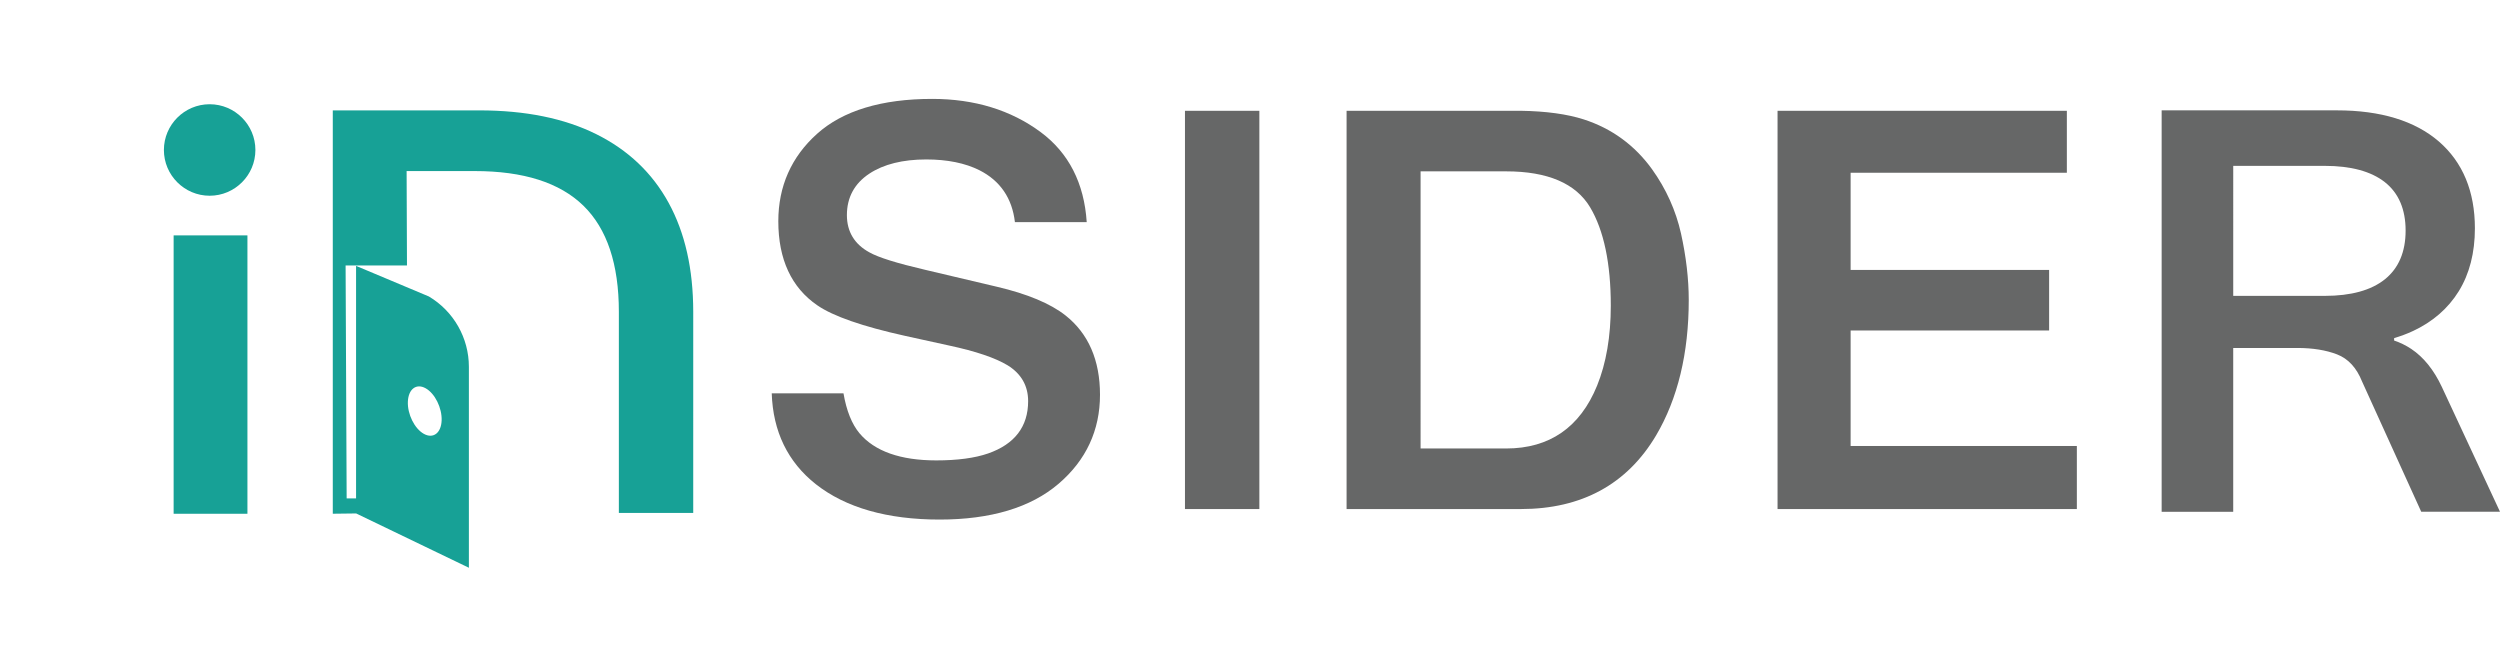 <?xml version="1.0" encoding="utf-8"?>
<!-- Generator: Adobe Illustrator 26.5.0, SVG Export Plug-In . SVG Version: 6.00 Build 0)  -->
<svg version="1.1" id="Layer_1" xmlns="http://www.w3.org/2000/svg" xmlns:xlink="http://www.w3.org/1999/xlink" x="0px" y="0px"
	 viewBox="0 0 150 40" style="enable-background:new 0 0 150 40;" xml:space="preserve">
<style type="text/css">
	.st0{fill:#FFFFFF;}
	.st1{fill:#6D6E71;}
	.st2{fill:#ED1C24;}
	.st3{fill:url(#SVGID_1_);}
	.st4{opacity:0.2;fill:#FFFFFF;}
	.st5{fill:url(#SVGID_00000060027820247875122450000014743134645201101453_);}
	.st6{fill:url(#SVGID_00000081625036987711069690000001341431660878347950_);}
	.st7{fill:url(#SVGID_00000083075128342754502070000013772615504052273300_);}
	.st8{fill:url(#SVGID_00000138546317598888145730000016648822459307052957_);}
	.st9{fill:#C10017;}
	.st10{opacity:0.17;fill:#FFFFFF;}
	.st11{fill:#808285;}
	
		.st12{fill:url(#SVGID_00000087376582403410310700000015174453619372581552_);stroke:#FFFFFF;stroke-width:0.25;stroke-miterlimit:10;}
	
		.st13{fill:url(#SVGID_00000134230051284708602620000011604814381377337512_);stroke:#FFFFFF;stroke-width:0.25;stroke-miterlimit:10;}
	
		.st14{fill:url(#SVGID_00000153673830435662661090000009669043580356166556_);stroke:#FFFFFF;stroke-width:0.25;stroke-miterlimit:10;}
	.st15{fill:#D0111B;}
	.st16{fill:none;}
	.st17{fill:#939598;}
	.st18{fill:url(#SVGID_00000129927946909229893310000006101207206513043086_);}
	.st19{fill:url(#SVGID_00000176750553761675675540000009823437944854999445_);}
	.st20{fill:url(#SVGID_00000082366623741733378560000011480912718960547469_);}
	.st21{fill:url(#SVGID_00000016040758099917199250000010225492909515397806_);}
	.st22{fill:url(#SVGID_00000088120147083308410610000013599738116419607454_);}
	.st23{fill:url(#SVGID_00000142164637387908182390000018439778736041219473_);}
	.st24{fill:url(#SVGID_00000003825923461652276060000012969206040090563478_);}
	.st25{fill:url(#SVGID_00000141418852081291805510000013250547490223622022_);}
	.st26{fill:url(#SVGID_00000049919342203451098200000003378357713363216297_);}
	.st27{fill:url(#SVGID_00000148644582134278847980000013295016096538897031_);}
	.st28{fill:url(#SVGID_00000022534490917491794190000016938082098406177210_);}
	.st29{fill:url(#SVGID_00000170959048845435204110000010246139009372523925_);}
	.st30{fill:url(#SVGID_00000102517604958627913830000000076886480267809212_);}
	.st31{fill:url(#SVGID_00000047742594012969795850000012070302515786005407_);}
	.st32{fill:url(#SVGID_00000052095134631056212200000010841636482938449079_);}
	.st33{fill:url(#SVGID_00000018919960959239198920000000184718856645022629_);}
	.st34{fill:url(#SVGID_00000066501770273916421170000013671335017840948130_);}
	.st35{fill:url(#SVGID_00000130608409412887753670000012526242691624016556_);}
	.st36{fill:url(#SVGID_00000103949396846557476370000002113672001217445808_);}
	.st37{fill:url(#SVGID_00000003089849171852447060000015585366032738710411_);}
	.st38{fill:url(#SVGID_00000166643939116333368850000000416595235206715289_);}
	.st39{fill:url(#SVGID_00000128450256574457196120000005657341683927018934_);}
	.st40{fill:#414042;}
	.st41{fill:#C7002D;}
	.st42{fill:url(#SVGID_00000137095349444426405340000009155401424579026584_);}
	.st43{fill:url(#SVGID_00000008858970927988192490000008594060404973253552_);}
	.st44{fill:url(#SVGID_00000079480487426830322230000005915984906044070055_);}
	.st45{fill:url(#SVGID_00000147902407328825634910000005866083201049268363_);}
	.st46{fill:url(#SVGID_00000142168776440263900900000003143897989596397720_);}
	.st47{fill:url(#SVGID_00000092454255733506312020000000250945546068042166_);}
	.st48{fill:#D9002D;}
	.st49{fill:url(#SVGID_00000129175201451771079430000012540225313523753658_);}
	.st50{fill:url(#SVGID_00000089534695542048564720000007200887623714909084_);}
	.st51{fill:url(#SVGID_00000172404154611443950510000006812962340279884206_);}
	.st52{fill:url(#SVGID_00000045583995357043214780000016589250897186444459_);}
	.st53{fill:#172859;}
	.st54{fill:#295BFE;}
	.st55{fill:#231F20;}
	.st56{fill:#17A196;}
	.st57{fill:#666767;}
</style>
<g>
	<rect x="10.418" y="14.123" class="st56" width="4.428" height="16.703"/>
	<path class="st56" d="M12.579,6.254c-1.513,0-2.745,1.232-2.745,2.745s1.232,2.745,2.745,2.745c1.513,0,2.745-1.232,2.745-2.745
		S14.092,6.254,12.579,6.254"/>
	<path class="st56" d="M40.117,12.169c-0.984-1.798-2.432-3.17-4.342-4.12c-1.912-0.949-4.251-1.426-7.021-1.426h-8.787v24.201
		c0.053-0.002,0.656-0.009,1.402-0.017l6.764,3.259V22.009c0-1.731-0.912-3.335-2.401-4.221l-4.368-1.835v13.951h-0.565
		l-0.063-13.976h3.683l-0.022-5.664h4.085c2.929,0,5.101,0.692,6.522,2.077c1.419,1.385,2.128,3.508,2.128,6.366v12.067h4.462
		V18.706C41.593,16.145,41.101,13.965,40.117,12.169 M24.472,24.096c0.033-0.756,0.509-1.112,1.068-0.799
		c0.559,0.314,0.987,1.181,0.958,1.936c-0.031,0.754-0.509,1.11-1.068,0.797C24.87,25.717,24.441,24.85,24.472,24.096"/>
	<path class="st57" d="M56.376,31.174c3.069,0,5.47-0.721,7.135-2.145C65.164,27.617,66,25.819,66,23.686
		c0-2.075-0.696-3.676-2.073-4.762c-0.9-0.711-2.286-1.29-4.118-1.72l-4.303-1.016c-1.705-0.398-2.798-0.74-3.34-1.045
		c-0.896-0.488-1.352-1.241-1.352-2.236c0-1.061,0.454-1.899,1.35-2.49c0.855-0.564,2.005-0.85,3.412-0.85
		c1.261,0,2.336,0.218,3.192,0.648c1.246,0.631,1.96,1.678,2.127,3.112h4.308c-0.152-2.337-1.081-4.154-2.762-5.4
		c-1.784-1.323-3.972-1.993-6.508-1.993c-3.037,0-5.364,0.706-6.914,2.099c-1.539,1.383-2.32,3.146-2.32,5.24
		c0,2.286,0.788,3.984,2.343,5.048c0.939,0.649,2.711,1.266,5.268,1.832l2.654,0.583c1.58,0.338,2.757,0.737,3.499,1.186
		c0.812,0.504,1.225,1.225,1.225,2.147c0,1.529-0.809,2.584-2.403,3.139c-0.8,0.278-1.846,0.416-3.109,0.416
		c-2.147,0-3.696-0.547-4.604-1.625c-0.461-0.55-0.785-1.359-0.963-2.401h-4.305c0.074,2.293,0.965,4.126,2.649,5.456
		C50.739,30.46,53.235,31.174,56.376,31.174"/>
	<rect x="71.098" y="6.648" class="st57" width="4.464" height="23.895"/>
	<path class="st57" d="M101.325,17.996c0-1.258-0.158-2.601-0.466-3.991c-0.307-1.371-0.889-2.666-1.732-3.845
		c-1.042-1.446-2.42-2.452-4.101-2.995c-0.994-0.32-2.264-0.495-3.775-0.518H80.795v23.896h10.46c3.643,0,6.373-1.487,8.112-4.421
		C100.667,23.918,101.325,21.185,101.325,17.996 M95.826,23.137c-1.021,2.504-2.857,3.772-5.454,3.772h-5.137V10.281h5.137
		c2.486,0,4.18,0.725,5.035,2.157c0.823,1.379,1.241,3.367,1.241,5.907C96.647,20.184,96.371,21.797,95.826,23.137"/>
	<polygon class="st57" points="122.947,19.829 122.947,16.196 111.037,16.196 111.037,10.365 124.011,10.365 124.011,6.648 
		106.653,6.648 106.653,30.543 124.611,30.543 124.611,26.759 111.037,26.759 111.037,19.829 	"/>
	<path class="st57" d="M143.649,20.286c0.386-0.115,0.756-0.252,1.104-0.413c1.198-0.553,2.128-1.359,2.771-2.396
		c0.643-1.038,0.97-2.31,0.97-3.779c0-2.212-0.727-3.964-2.159-5.206c-1.436-1.242-3.496-1.871-6.121-1.871h-10.515v24.085h4.294
		v-9.828h3.849c0.92,0,1.721,0.13,2.379,0.384c0.668,0.257,1.172,0.802,1.499,1.619l3.554,7.824H150l-3.492-7.495
		c-0.475-1.013-1.09-1.779-1.832-2.274c-0.322-0.214-0.667-0.382-1.03-0.505 M133.993,9.952h5.499c1.565,0,2.776,0.329,3.599,0.977
		c0.828,0.653,1.246,1.63,1.246,2.906s-0.418,2.259-1.244,2.923c-0.824,0.66-2.036,0.994-3.6,0.994h-5.499V9.952z"/>
</g>
</svg>
